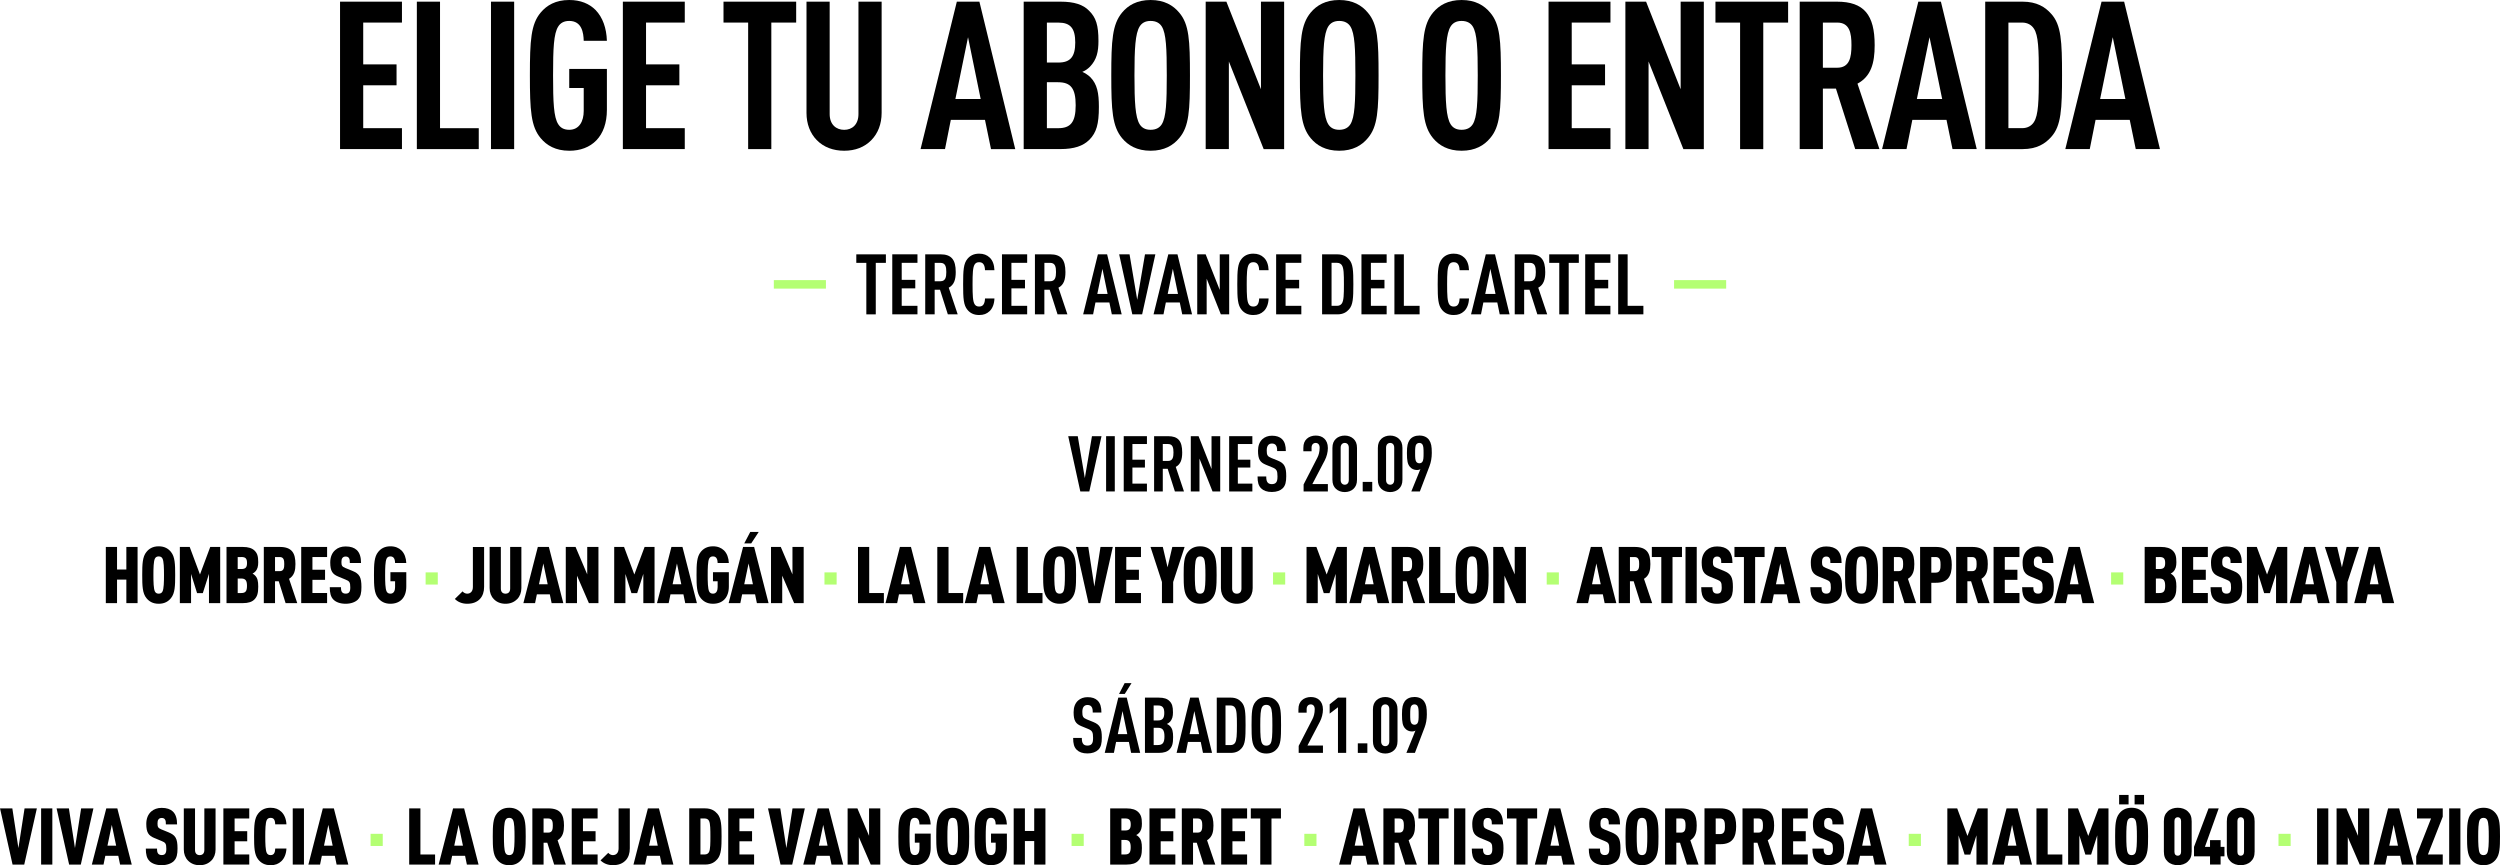 <?xml version="1.0" encoding="UTF-8"?>
<svg id="Capa_2" data-name="Capa 2" xmlns="http://www.w3.org/2000/svg" viewBox="0 0 869.38 300.88">
  <defs>
    <style>
      .cls-1 {
        fill: #000;
      }

      .cls-1, .cls-2 {
        stroke-width: 0px;
      }

      .cls-2 {
        fill: #b4ff73;
      }
    </style>
  </defs>
  <g id="Capa_2-2" data-name="Capa 2">
    <g>
      <g>
        <path class="cls-1" d="M118.25,51.84V.58h21.53v7.27h-13.47v14.54h11.59v7.27h-11.59v14.91h13.47v7.27h-21.53Z"/>
        <path class="cls-1" d="M144.96,51.84V.58h8.06v44h13.47v7.27h-21.53Z"/>
        <path class="cls-1" d="M170.74,51.84V.58h8.06v51.27h-8.06Z"/>
        <path class="cls-1" d="M197.95,52.42c-4.75,0-7.85-1.87-9.94-4.39-3.38-4.03-3.74-9.65-3.74-21.82s.36-17.79,3.74-21.82c2.09-2.52,5.18-4.39,9.94-4.39,3.96,0,6.98,1.3,9.14,3.46,2.52,2.59,3.82,6.34,3.96,10.73h-8.06c-.07-2.81-.65-6.91-5.04-6.91-1.94,0-3.1.79-3.82,1.94-1.58,2.45-1.8,7.63-1.8,16.99s.22,14.55,1.8,16.99c.72,1.15,1.87,1.94,3.82,1.94,3.53,0,5.04-3.02,5.04-6.55v-7.99h-5.04v-6.62h13.1v14.19c0,9.36-5.4,14.26-13.1,14.26h0Z"/>
        <path class="cls-1" d="M216.6,51.84V.58h21.53v7.27h-13.47v14.54h11.59v7.27h-11.59v14.91h13.47v7.27h-21.53Z"/>
        <path class="cls-1" d="M268.23,7.85v44h-8.06V7.85h-8.57V.58h25.27v7.27h-8.64,0Z"/>
        <path class="cls-1" d="M303.07,48.68c-2.45,2.52-5.69,3.74-9.5,3.74s-7.13-1.22-9.58-3.74c-2.23-2.3-3.53-5.54-3.53-9.43V.58h8.06v39.1c0,3.67,2.3,5.47,5.04,5.47s4.97-1.8,4.97-5.47V.58h8.06v38.67c0,3.89-1.3,7.13-3.53,9.43h0Z"/>
        <path class="cls-1" d="M344.62,51.84l-2.09-10.15h-11.88l-2.02,10.15h-8.5L332.74.58h7.85l12.46,51.27h-8.43ZM336.63,12.96l-4.39,21.46h8.79l-4.39-21.46h0Z"/>
        <path class="cls-1" d="M378.82,48.6c-2.16,2.16-5.26,3.24-10.08,3.24h-12.75V.58h12.82c4.75,0,7.85,1.01,9.94,3.17,2.38,2.38,3.24,4.97,3.24,10.51,0,3.67-.58,6.48-2.95,8.93-.72.72-1.58,1.37-2.66,1.8,1.08.5,2.09,1.15,2.81,1.87,2.38,2.45,2.95,5.54,2.95,10.3,0,6.05-.86,8.93-3.31,11.45h-.01ZM368.09,7.85h-4.03v13.9h4.03c4.18,0,5.83-2.09,5.83-6.98s-1.66-6.91-5.83-6.91h0ZM367.95,28.59h-3.89v15.99h3.89c4.32,0,6.12-2.02,6.12-7.99s-1.8-7.99-6.12-7.99h0Z"/>
        <path class="cls-1" d="M410.07,48.03c-2.09,2.52-5.18,4.39-9.94,4.39s-7.85-1.87-9.94-4.39c-3.38-4.1-3.74-9.65-3.74-21.82s.36-17.71,3.74-21.82c2.09-2.52,5.18-4.39,9.94-4.39s7.85,1.87,9.94,4.39c3.46,4.03,3.74,9.65,3.74,21.82s-.29,17.79-3.74,21.82ZM404.02,9.22c-.72-1.15-1.94-1.94-3.89-1.94s-3.1.79-3.82,1.94c-1.51,2.45-1.8,7.63-1.8,16.99s.29,14.55,1.8,16.99c.72,1.15,1.87,1.94,3.82,1.94s3.17-.79,3.89-1.94c1.51-2.45,1.73-7.63,1.73-16.99s-.22-14.55-1.73-16.99Z"/>
        <path class="cls-1" d="M439.44,51.84l-12.1-30.46v30.46h-8.06V.58h7.2l12.02,30.46V.58h8.06v51.27h-7.13.01Z"/>
        <path class="cls-1" d="M475.66,48.03c-2.09,2.52-5.18,4.39-9.94,4.39s-7.85-1.87-9.94-4.39c-3.38-4.1-3.74-9.65-3.74-21.82s.36-17.71,3.74-21.82c2.09-2.52,5.18-4.39,9.94-4.39s7.85,1.87,9.94,4.39c3.46,4.03,3.74,9.65,3.74,21.82s-.29,17.79-3.74,21.82ZM469.61,9.22c-.72-1.15-1.94-1.94-3.89-1.94s-3.1.79-3.82,1.94c-1.51,2.45-1.8,7.63-1.8,16.99s.29,14.55,1.8,16.99c.72,1.15,1.87,1.94,3.82,1.94s3.17-.79,3.89-1.94c1.51-2.45,1.73-7.63,1.73-16.99s-.22-14.55-1.73-16.99Z"/>
        <path class="cls-1" d="M518.21,48.03c-2.09,2.52-5.18,4.39-9.94,4.39s-7.85-1.87-9.94-4.39c-3.38-4.1-3.74-9.65-3.74-21.82s.36-17.71,3.74-21.82c2.09-2.52,5.18-4.39,9.94-4.39s7.85,1.87,9.94,4.39c3.46,4.03,3.74,9.65,3.74,21.82s-.29,17.79-3.74,21.82ZM512.16,9.22c-.72-1.15-1.94-1.94-3.89-1.94s-3.1.79-3.82,1.94c-1.51,2.45-1.8,7.63-1.8,16.99s.29,14.55,1.8,16.99c.72,1.15,1.87,1.94,3.82,1.94s3.17-.79,3.89-1.94c1.51-2.45,1.73-7.63,1.73-16.99s-.22-14.55-1.73-16.99Z"/>
        <path class="cls-1" d="M538.51,51.84V.58h21.53v7.27h-13.47v14.54h11.59v7.27h-11.59v14.91h13.47v7.27h-21.53Z"/>
        <path class="cls-1" d="M585.39,51.84l-12.1-30.46v30.46h-8.06V.58h7.2l12.02,30.46V.58h8.06v51.27h-7.13,0Z"/>
        <path class="cls-1" d="M613.18,7.85v44h-8.06V7.85h-8.57V.58h25.27v7.27h-8.64Z"/>
        <path class="cls-1" d="M645.15,51.84l-6.7-21.03h-4.54v21.03h-8.06V.58h12.96c9.36,0,13.11,4.54,13.11,15.12,0,6.34-1.3,10.87-5.98,13.39l7.63,22.75h-8.42ZM638.88,7.85h-4.97v15.7h4.97c4.32,0,4.97-3.6,4.97-7.85s-.65-7.85-4.97-7.85Z"/>
        <path class="cls-1" d="M678.99,51.84l-2.09-10.15h-11.88l-2.02,10.15h-8.5l12.6-51.27h7.85l12.46,51.27h-8.42,0ZM670.99,12.96l-4.39,21.46h8.79l-4.39-21.46h0Z"/>
        <path class="cls-1" d="M713.33,47.6c-2.09,2.38-5.04,4.25-9.94,4.25h-13.03V.58h13.03c4.9,0,7.85,1.87,9.94,4.25,3.46,3.82,3.75,9.5,3.75,21.31s-.29,17.64-3.75,21.46ZM707.28,9.94c-.79-1.22-2.16-2.09-4.1-2.09h-4.75v36.72h4.75c1.94,0,3.31-.86,4.1-2.09,1.58-2.38,1.73-7.42,1.73-16.35s-.14-13.83-1.73-16.2h0Z"/>
        <path class="cls-1" d="M742.71,51.84l-2.09-10.15h-11.88l-2.02,10.15h-8.5l12.6-51.27h7.85l12.46,51.27h-8.42,0ZM734.71,12.96l-4.39,21.46h8.79l-4.39-21.46h0Z"/>
      </g>
      <g>
        <path class="cls-1" d="M378.81,170.9h-3.13l-4.21-19.22h3.32l2.46,14.58,2.48-14.58h3.32l-4.24,19.22h0Z"/>
        <path class="cls-1" d="M384.65,170.9v-19.22h3.02v19.22h-3.02Z"/>
        <path class="cls-1" d="M390.78,170.9v-19.22h8.07v2.73h-5.05v5.45h4.35v2.73h-4.35v5.59h5.05v2.73h-8.07Z"/>
        <path class="cls-1" d="M408.57,170.9l-2.51-7.88h-1.7v7.88h-3.02v-19.22h4.86c3.51,0,4.91,1.7,4.91,5.67,0,2.38-.49,4.08-2.24,5.02l2.86,8.53h-3.16,0ZM406.22,154.41h-1.86v5.88h1.86c1.62,0,1.86-1.35,1.86-2.94s-.24-2.94-1.86-2.94Z"/>
        <path class="cls-1" d="M421.66,170.9l-4.54-11.42v11.42h-3.02v-19.22h2.7l4.51,11.42v-11.42h3.02v19.22h-2.67Z"/>
        <path class="cls-1" d="M427.44,170.9v-19.22h8.07v2.73h-5.05v5.45h4.35v2.73h-4.35v5.59h5.05v2.73h-8.07Z"/>
        <path class="cls-1" d="M446.04,169.82c-.78.76-2.05,1.27-3.75,1.27s-2.92-.46-3.73-1.27c-.92-.92-1.24-2.11-1.24-4.13h3.02c0,1.03.11,1.67.54,2.16.27.3.73.51,1.4.51s1.16-.19,1.46-.54c.4-.46.51-1.11.51-2.13,0-2.05-.32-2.56-1.81-3.16l-2.29-.94c-1.94-.81-2.67-1.86-2.67-4.83,0-1.73.51-3.13,1.57-4.08.84-.73,1.92-1.16,3.29-1.16,1.54,0,2.67.4,3.46,1.16,1,.97,1.35,2.35,1.35,4.18h-3.02c0-.86-.05-1.54-.46-2.05-.27-.35-.7-.57-1.35-.57s-1,.22-1.3.54c-.35.4-.51,1.05-.51,1.89,0,1.57.24,2.05,1.59,2.59l2.27.92c2.29.94,2.92,2.16,2.92,5.4,0,1.97-.27,3.29-1.24,4.24h-.01Z"/>
        <path class="cls-1" d="M453.33,170.9v-2.43l4.8-9.34c.43-.81.78-2.02.78-3.43,0-1.11-.59-1.67-1.38-1.67s-1.43.54-1.43,1.65v1.24h-2.86v-1.13c0-1.54.43-2.46,1.19-3.19s1.94-1.13,3.1-1.13,2.19.3,2.97,1.03c.76.7,1.27,1.78,1.27,3.32,0,1.4-.43,3.02-1.05,4.21l-4.35,8.31h5.4v2.56h-8.45.01Z"/>
        <path class="cls-1" d="M470.69,169.99c-.76.73-1.86,1.13-3.05,1.13s-2.32-.4-3.08-1.13c-.76-.73-1.21-1.65-1.21-3.19v-11.01c0-1.54.46-2.46,1.21-3.19.76-.73,1.89-1.13,3.08-1.13s2.29.41,3.05,1.13c.76.73,1.21,1.65,1.21,3.19v11.01c0,1.54-.46,2.46-1.21,3.19ZM469.05,155.68c0-1.11-.62-1.65-1.4-1.65s-1.43.54-1.43,1.65v11.23c0,1.11.65,1.65,1.43,1.65s1.4-.54,1.4-1.65v-11.23Z"/>
        <path class="cls-1" d="M473.88,170.9v-3.32h3.32v3.32h-3.32Z"/>
        <path class="cls-1" d="M486.49,169.99c-.76.73-1.86,1.13-3.05,1.13s-2.32-.4-3.08-1.13c-.76-.73-1.21-1.65-1.21-3.19v-11.01c0-1.54.46-2.46,1.21-3.19.76-.73,1.89-1.13,3.08-1.13s2.29.41,3.05,1.13c.76.73,1.21,1.65,1.21,3.19v11.01c0,1.54-.46,2.46-1.21,3.19ZM484.84,155.68c0-1.11-.62-1.65-1.4-1.65s-1.43.54-1.43,1.65v11.23c0,1.11.65,1.65,1.43,1.65s1.4-.54,1.4-1.65v-11.23Z"/>
        <path class="cls-1" d="M497.13,162.05l-3.37,8.85h-2.97l3.16-7.77c-.32.24-.78.32-1.16.32-1.03,0-1.92-.38-2.56-1.19-.7-.89-.97-1.92-.97-4.75,0-2.56.3-3.56.94-4.51.76-1.08,2.02-1.54,3.4-1.54,1.54,0,2.7.57,3.37,1.54.73,1.08.94,2.19.94,4.51,0,1.73-.3,3.29-.78,4.53h0ZM494.62,154.52c-.24-.32-.62-.49-1.03-.49s-.81.16-1.05.49c-.41.51-.43,1.54-.43,3.05s.03,2.54.43,3.05c.24.32.65.49,1.05.49s.78-.16,1.03-.49c.4-.51.43-1.54.43-3.05s-.03-2.54-.43-3.05Z"/>
      </g>
      <g>
        <path class="cls-1" d="M381.91,260.74c-.78.76-2.05,1.27-3.75,1.27s-2.92-.46-3.73-1.27c-.92-.92-1.24-2.11-1.24-4.13h3.02c0,1.03.11,1.67.54,2.16.27.3.73.51,1.4.51s1.16-.19,1.46-.54c.4-.46.51-1.11.51-2.13,0-2.05-.32-2.56-1.81-3.16l-2.29-.94c-1.94-.81-2.67-1.86-2.67-4.83,0-1.73.51-3.13,1.57-4.08.84-.73,1.92-1.16,3.29-1.16,1.54,0,2.67.4,3.46,1.16,1,.97,1.35,2.35,1.35,4.18h-3.02c0-.86-.05-1.54-.46-2.05-.27-.35-.7-.57-1.35-.57s-1,.22-1.3.54c-.35.4-.51,1.05-.51,1.89,0,1.57.24,2.05,1.59,2.59l2.27.92c2.29.94,2.92,2.16,2.92,5.4,0,1.97-.27,3.29-1.24,4.24h-.01Z"/>
        <path class="cls-1" d="M393.35,261.82l-.78-3.81h-4.45l-.76,3.81h-3.19l4.72-19.22h2.94l4.67,19.22h-3.16.01ZM390.37,247.25l-1.65,8.04h3.29l-1.65-8.04h0ZM391.15,241.31h-2l1.94-3.75h2.4l-2.35,3.75h.01Z"/>
        <path class="cls-1" d="M406.72,260.61c-.81.81-1.97,1.21-3.78,1.21h-4.78v-19.22h4.8c1.78,0,2.94.38,3.73,1.19.89.89,1.21,1.86,1.21,3.94,0,1.38-.22,2.43-1.11,3.35-.27.27-.59.51-1,.67.41.19.78.43,1.05.7.89.92,1.11,2.08,1.11,3.86,0,2.27-.32,3.35-1.24,4.29h.01ZM402.69,245.33h-1.51v5.21h1.51c1.57,0,2.19-.78,2.19-2.62s-.62-2.59-2.19-2.59h0ZM402.65,253.1h-1.46v5.99h1.46c1.62,0,2.29-.76,2.29-3s-.67-3-2.29-3h0Z"/>
        <path class="cls-1" d="M418.34,261.82l-.78-3.81h-4.45l-.76,3.81h-3.19l4.72-19.22h2.94l4.67,19.22h-3.16.01ZM415.34,247.25l-1.65,8.04h3.29l-1.65-8.04h0Z"/>
        <path class="cls-1" d="M431.75,260.23c-.78.89-1.89,1.59-3.73,1.59h-4.89v-19.22h4.89c1.84,0,2.94.7,3.73,1.59,1.3,1.43,1.4,3.56,1.4,7.99s-.11,6.61-1.4,8.04h0ZM429.49,246.11c-.3-.46-.81-.78-1.54-.78h-1.78v13.77h1.78c.73,0,1.24-.32,1.54-.78.59-.89.65-2.78.65-6.13s-.05-5.18-.65-6.07h0Z"/>
        <path class="cls-1" d="M444.09,260.39c-.78.94-1.94,1.65-3.73,1.65s-2.94-.7-3.73-1.65c-1.27-1.54-1.4-3.62-1.4-8.18s.13-6.64,1.4-8.18c.78-.94,1.94-1.65,3.73-1.65s2.94.7,3.73,1.65c1.3,1.51,1.4,3.62,1.4,8.18s-.11,6.67-1.4,8.18ZM441.82,245.84c-.27-.43-.73-.73-1.46-.73s-1.16.3-1.43.73c-.57.92-.67,2.86-.67,6.37s.11,5.45.67,6.37c.27.43.7.73,1.43.73s1.19-.3,1.46-.73c.57-.92.65-2.86.65-6.37s-.08-5.45-.65-6.37Z"/>
        <path class="cls-1" d="M451.62,261.82v-2.43l4.8-9.34c.43-.81.78-2.02.78-3.43,0-1.11-.59-1.67-1.38-1.67s-1.43.54-1.43,1.65v1.24h-2.86v-1.13c0-1.54.43-2.46,1.19-3.19s1.94-1.13,3.1-1.13,2.19.3,2.97,1.03c.76.7,1.27,1.78,1.27,3.32,0,1.4-.43,3.02-1.05,4.21l-4.35,8.31h5.4v2.56h-8.45.01Z"/>
        <path class="cls-1" d="M465.28,261.82v-15.87l-2.89,2.21v-3.24l2.89-2.32h2.86v19.22h-2.86Z"/>
        <path class="cls-1" d="M472.18,261.82v-3.32h3.32v3.32h-3.32Z"/>
        <path class="cls-1" d="M484.78,260.91c-.76.73-1.86,1.13-3.05,1.13s-2.32-.4-3.08-1.13c-.76-.73-1.21-1.65-1.21-3.19v-11.01c0-1.54.46-2.46,1.21-3.19.76-.73,1.89-1.13,3.08-1.13s2.29.41,3.05,1.13c.76.73,1.21,1.65,1.21,3.19v11.01c0,1.54-.46,2.46-1.21,3.19ZM483.13,246.6c0-1.11-.62-1.65-1.4-1.65s-1.43.54-1.43,1.65v11.23c0,1.11.65,1.65,1.43,1.65s1.4-.54,1.4-1.65v-11.23h0Z"/>
        <path class="cls-1" d="M495.41,252.97l-3.37,8.85h-2.97l3.16-7.77c-.32.24-.78.32-1.16.32-1.03,0-1.92-.38-2.56-1.19-.7-.89-.97-1.92-.97-4.75,0-2.56.3-3.56.94-4.51.76-1.08,2.02-1.54,3.4-1.54,1.54,0,2.7.57,3.37,1.54.73,1.08.94,2.19.94,4.51,0,1.73-.3,3.29-.78,4.53h0ZM492.91,245.44c-.24-.32-.62-.49-1.03-.49s-.81.16-1.05.49c-.41.51-.43,1.54-.43,3.05s.03,2.54.43,3.05c.24.32.65.49,1.05.49s.78-.16,1.03-.49c.4-.51.43-1.54.43-3.05s-.03-2.54-.43-3.05Z"/>
      </g>
      <g>
        <path class="cls-2" d="M269.1,100.37v-2.96h18.12v2.96h-18.12Z"/>
        <path class="cls-1" d="M304.55,91.41v17.91h-3.28v-17.91h-3.49v-2.96h10.29v2.96h-3.52Z"/>
        <path class="cls-1" d="M310.29,109.31v-20.87h8.76v2.96h-5.48v5.92h4.72v2.96h-4.72v6.07h5.48v2.96h-8.76Z"/>
        <path class="cls-1" d="M329.61,109.31l-2.73-8.56h-1.85v8.56h-3.28v-20.87h5.28c3.81,0,5.33,1.85,5.33,6.16,0,2.58-.53,4.43-2.43,5.45l3.11,9.26h-3.43ZM327.06,91.41h-2.02v6.39h2.02c1.76,0,2.02-1.47,2.02-3.2s-.26-3.19-2.02-3.19Z"/>
        <path class="cls-1" d="M344.1,108.23c-.94.88-2.02,1.32-3.61,1.32-1.93,0-3.19-.76-4.04-1.79-1.38-1.64-1.52-3.93-1.52-8.88s.15-7.24,1.52-8.88c.85-1.03,2.11-1.79,4.04-1.79,1.58,0,2.73.47,3.66,1.35,1.06.97,1.61,2.55,1.67,4.4h-3.28c-.03-.76-.15-1.52-.5-2.02-.29-.47-.76-.76-1.55-.76s-1.26.32-1.55.79c-.64,1-.73,3.11-.73,6.92s.09,5.92.73,6.92c.29.47.76.79,1.55.79s1.26-.29,1.55-.76c.35-.53.47-1.29.5-2.05h3.28c-.06,1.88-.67,3.49-1.73,4.46Z"/>
        <path class="cls-1" d="M348.44,109.31v-20.87h8.76v2.96h-5.48v5.92h4.72v2.96h-4.72v6.07h5.48v2.96h-8.76Z"/>
        <path class="cls-1" d="M367.76,109.31l-2.73-8.56h-1.85v8.56h-3.28v-20.87h5.28c3.81,0,5.33,1.85,5.33,6.16,0,2.58-.53,4.43-2.43,5.45l3.11,9.26h-3.43ZM365.21,91.41h-2.02v6.39h2.02c1.76,0,2.02-1.47,2.02-3.2s-.26-3.19-2.02-3.19Z"/>
        <path class="cls-1" d="M386.64,109.31l-.85-4.13h-4.84l-.82,4.13h-3.46l5.13-20.87h3.2l5.07,20.87h-3.43ZM383.38,93.49l-1.79,8.73h3.58l-1.79-8.73Z"/>
        <path class="cls-1" d="M397.16,109.31h-3.4l-4.57-20.87h3.61l2.67,15.83,2.7-15.83h3.61l-4.6,20.87Z"/>
        <path class="cls-1" d="M411.12,109.31l-.85-4.13h-4.84l-.82,4.13h-3.46l5.13-20.87h3.19l5.07,20.87h-3.43ZM407.86,93.49l-1.79,8.73h3.58l-1.79-8.73Z"/>
        <path class="cls-1" d="M424.55,109.31l-4.93-12.4v12.4h-3.28v-20.87h2.93l4.9,12.4v-12.4h3.28v20.87h-2.9Z"/>
        <path class="cls-1" d="M439.44,108.23c-.94.88-2.02,1.32-3.61,1.32-1.93,0-3.19-.76-4.04-1.79-1.38-1.64-1.52-3.93-1.52-8.88s.15-7.24,1.52-8.88c.85-1.03,2.11-1.79,4.04-1.79,1.58,0,2.73.47,3.66,1.35,1.06.97,1.61,2.55,1.67,4.4h-3.28c-.03-.76-.15-1.52-.5-2.02-.29-.47-.76-.76-1.55-.76s-1.26.32-1.55.79c-.64,1-.73,3.11-.73,6.92s.09,5.92.73,6.92c.29.47.76.79,1.55.79s1.26-.29,1.55-.76c.35-.53.47-1.29.5-2.05h3.28c-.06,1.88-.67,3.49-1.73,4.46Z"/>
        <path class="cls-1" d="M443.78,109.31v-20.87h8.76v2.96h-5.48v5.92h4.72v2.96h-4.72v6.07h5.48v2.96h-8.76Z"/>
        <path class="cls-1" d="M469.11,107.59c-.85.97-2.05,1.73-4.04,1.73h-5.31v-20.87h5.31c1.99,0,3.19.76,4.04,1.73,1.41,1.55,1.52,3.87,1.52,8.68s-.12,7.18-1.52,8.73ZM466.65,92.25c-.32-.5-.88-.85-1.67-.85h-1.93v14.95h1.93c.79,0,1.35-.35,1.67-.85.64-.97.7-3.02.7-6.65s-.06-5.63-.7-6.6Z"/>
        <path class="cls-1" d="M473.45,109.31v-20.87h8.76v2.96h-5.48v5.92h4.72v2.96h-4.72v6.07h5.48v2.96h-8.76Z"/>
        <path class="cls-1" d="M484.91,109.31v-20.87h3.28v17.91h5.48v2.96h-8.76Z"/>
        <path class="cls-1" d="M509.13,108.23c-.94.88-2.02,1.32-3.61,1.32-1.93,0-3.19-.76-4.04-1.79-1.38-1.64-1.52-3.93-1.52-8.88s.15-7.24,1.52-8.88c.85-1.03,2.11-1.79,4.04-1.79,1.58,0,2.73.47,3.66,1.35,1.06.97,1.61,2.55,1.67,4.4h-3.28c-.03-.76-.15-1.52-.5-2.02-.29-.47-.76-.76-1.55-.76s-1.26.32-1.55.79c-.64,1-.73,3.11-.73,6.92s.09,5.92.73,6.92c.29.47.76.79,1.55.79s1.26-.29,1.55-.76c.35-.53.47-1.29.5-2.05h3.28c-.06,1.88-.67,3.49-1.73,4.46Z"/>
        <path class="cls-1" d="M521.53,109.31l-.85-4.13h-4.84l-.82,4.13h-3.46l5.13-20.87h3.2l5.07,20.87h-3.43ZM518.28,93.49l-1.79,8.73h3.58l-1.79-8.73Z"/>
        <path class="cls-1" d="M534.61,109.31l-2.73-8.56h-1.85v8.56h-3.28v-20.87h5.28c3.81,0,5.33,1.85,5.33,6.16,0,2.58-.53,4.43-2.43,5.45l3.11,9.26h-3.43ZM532.06,91.41h-2.02v6.39h2.02c1.76,0,2.02-1.47,2.02-3.2s-.26-3.19-2.02-3.19Z"/>
        <path class="cls-1" d="M545.52,91.41v17.91h-3.28v-17.91h-3.49v-2.96h10.29v2.96h-3.52Z"/>
        <path class="cls-1" d="M551.26,109.31v-20.87h8.76v2.96h-5.48v5.92h4.72v2.96h-4.72v6.07h5.48v2.96h-8.76Z"/>
        <path class="cls-1" d="M562.73,109.31v-20.87h3.28v17.91h5.48v2.96h-8.76Z"/>
        <path class="cls-2" d="M582.16,100.37v-2.96h18.12v2.96h-18.12Z"/>
      </g>
      <g>
        <path class="cls-1" d="M8.43,300.66h-4.06l-4.36-19.54h4.28l2.11,13.8,2.14-13.8h4.28l-4.39,19.54Z"/>
        <path class="cls-1" d="M14.3,300.66v-19.54h3.9v19.54h-3.9Z"/>
        <path class="cls-1" d="M28.1,300.66h-4.06l-4.36-19.54h4.28l2.11,13.8,2.14-13.8h4.28l-4.39,19.54Z"/>
        <path class="cls-1" d="M41.76,300.66l-.63-3.05h-4.5l-.63,3.05h-4.06l5.02-19.54h3.84l5.02,19.54h-4.06ZM38.88,286.85l-1.51,7.24h3.02l-1.51-7.24Z"/>
        <path class="cls-1" d="M60.48,299.42c-.88.85-2.36,1.45-4.25,1.45s-3.35-.55-4.23-1.43c-.96-.96-1.29-2.33-1.29-4.34h3.9c0,.8.06,1.37.41,1.78.22.25.6.47,1.21.47s.99-.16,1.23-.49c.27-.33.38-.85.38-1.65,0-1.87-.3-2.2-1.7-2.77l-2.47-1.02c-1.98-.82-2.8-1.87-2.8-4.91,0-1.81.58-3.32,1.76-4.34.93-.8,2.11-1.23,3.6-1.23,1.73,0,2.99.44,3.84,1.23,1.07.99,1.51,2.55,1.51,4.53h-3.9c0-.69,0-1.32-.33-1.76-.22-.3-.55-.49-1.12-.49s-.91.22-1.13.52c-.25.33-.33.74-.33,1.4,0,1.23.22,1.59,1.34,2.06l2.44.99c2.47,1.02,3.18,2.11,3.18,5.65,0,1.98-.25,3.35-1.26,4.34Z"/>
        <path class="cls-1" d="M73.49,299.26c-1.04,1.07-2.41,1.62-4.06,1.62s-3.02-.55-4.06-1.62c-.93-.96-1.45-2.28-1.45-3.84v-14.3h3.9v14.49c0,1.26.74,1.76,1.62,1.76s1.62-.49,1.62-1.76v-14.49h3.9v14.3c0,1.56-.52,2.88-1.45,3.84Z"/>
        <path class="cls-1" d="M77.68,300.66v-19.54h9v3.51h-5.1v4.42h4.39v3.51h-4.39v4.58h5.1v3.51h-9Z"/>
        <path class="cls-1" d="M97.85,299.48c-.99.93-2.14,1.4-3.76,1.4-2.11,0-3.4-.88-4.28-1.98-1.37-1.67-1.45-4.25-1.45-8.01s.08-6.34,1.45-8.01c.88-1.1,2.17-1.98,4.28-1.98,1.62,0,2.77.47,3.76,1.4,1.02.96,1.67,2.5,1.76,4.36h-3.9c-.03-.55-.08-1.1-.3-1.51-.22-.47-.6-.74-1.32-.74s-1.1.33-1.32.77c-.47.91-.52,3.35-.52,5.71s.06,4.8.52,5.71c.22.44.6.77,1.32.77s1.1-.3,1.32-.77c.22-.41.27-.96.3-1.51h3.9c-.08,1.87-.74,3.43-1.76,4.39Z"/>
        <path class="cls-1" d="M101.8,300.66v-19.54h3.9v19.54h-3.9Z"/>
        <path class="cls-1" d="M117.06,300.66l-.63-3.05h-4.5l-.63,3.05h-4.06l5.02-19.54h3.84l5.02,19.54h-4.06ZM114.18,286.85l-1.51,7.24h3.02l-1.51-7.24Z"/>
        <path class="cls-2" d="M128.87,294.19v-4.23h4.23v4.23h-4.23Z"/>
        <path class="cls-1" d="M142.3,300.66v-19.54h3.9v16.03h5.1v3.51h-9Z"/>
        <path class="cls-1" d="M162.36,300.66l-.63-3.05h-4.5l-.63,3.05h-4.06l5.02-19.54h3.84l5.02,19.54h-4.06ZM159.48,286.85l-1.51,7.24h3.02l-1.51-7.24Z"/>
        <path class="cls-1" d="M181.37,298.9c-.88,1.1-2.17,1.98-4.28,1.98s-3.4-.88-4.28-1.98c-1.37-1.67-1.45-4.25-1.45-8.01s.08-6.34,1.45-8.01c.88-1.1,2.17-1.98,4.28-1.98s3.4.88,4.28,1.98c1.37,1.67,1.45,4.25,1.45,8.01s-.08,6.34-1.45,8.01ZM178.41,285.18c-.22-.44-.6-.77-1.32-.77s-1.1.33-1.32.77c-.47.91-.52,3.35-.52,5.71s.06,4.8.52,5.71c.22.44.6.77,1.32.77s1.1-.33,1.32-.77c.47-.91.52-3.35.52-5.71s-.05-4.8-.52-5.71Z"/>
        <path class="cls-1" d="M192.71,300.66l-2.39-7.6h-1.29v7.6h-3.9v-19.54h5.57c4.25,0,5.43,2.22,5.43,5.96,0,2.09-.33,3.95-2.22,5.13l2.85,8.45h-4.06ZM190.68,284.63h-1.65v4.91h1.65c1.48,0,1.56-1.34,1.56-2.47s-.08-2.44-1.56-2.44Z"/>
        <path class="cls-1" d="M198.82,300.66v-19.54h9v3.51h-5.1v4.42h4.39v3.51h-4.39v4.58h5.1v3.51h-9Z"/>
        <path class="cls-1" d="M217.59,299.17c-1.04,1.1-2.44,1.7-4.47,1.7-1.76,0-3.24-.63-4.28-1.67l2.69-2.63c.27.38.93.8,1.59.8,1.18,0,2-.82,2-2.33v-13.91h3.9v13.91c0,1.65-.47,3.13-1.43,4.14Z"/>
        <path class="cls-1" d="M230.11,300.66l-.63-3.05h-4.5l-.63,3.05h-4.06l5.02-19.54h3.84l5.02,19.54h-4.06ZM227.23,286.85l-1.51,7.24h3.02l-1.51-7.24Z"/>
        <path class="cls-1" d="M249.48,298.76c-.88,1.02-2.09,1.89-4.28,1.89h-5.52v-19.54h5.52c2.2,0,3.4.88,4.28,1.89,1.37,1.56,1.45,4.25,1.45,7.85s-.08,6.34-1.45,7.9ZM246.57,285.48c-.25-.49-.74-.85-1.45-.85h-1.54v12.51h1.54c.71,0,1.21-.36,1.45-.85.47-.91.47-3.27.47-5.43s0-4.47-.47-5.38Z"/>
        <path class="cls-1" d="M253.24,300.66v-19.54h9v3.51h-5.1v4.42h4.39v3.51h-4.39v4.58h5.1v3.51h-9Z"/>
        <path class="cls-1" d="M275.49,300.66h-4.06l-4.36-19.54h4.28l2.11,13.8,2.14-13.8h4.28l-4.39,19.54Z"/>
        <path class="cls-1" d="M289.16,300.66l-.63-3.05h-4.5l-.63,3.05h-4.06l5.02-19.54h3.84l5.02,19.54h-4.06ZM286.28,286.85l-1.51,7.24h3.02l-1.51-7.24Z"/>
        <path class="cls-1" d="M302.8,300.66l-4.14-9.55v9.55h-3.9v-19.54h3.4l4.06,9.55v-9.55h3.9v19.54h-3.32Z"/>
        <path class="cls-1" d="M318.14,300.88c-2.11,0-3.4-.88-4.28-1.98-1.37-1.67-1.45-4.25-1.45-8.01s.08-6.34,1.45-8.01c.88-1.1,2.17-1.98,4.28-1.98,1.65,0,2.91.55,3.84,1.45,1.04,1.04,1.59,2.58,1.67,4.36h-3.9c-.03-.82-.14-2.31-1.62-2.31-.71,0-1.1.33-1.32.77-.47.91-.52,3.35-.52,5.71s.05,4.8.52,5.71c.22.44.6.77,1.32.77,1.29,0,1.62-1.21,1.62-2.28v-2.03h-1.62v-3.16h5.52v4.97c0,3.9-2.17,6.01-5.52,6.01Z"/>
        <path class="cls-1" d="M335.59,298.9c-.88,1.1-2.17,1.98-4.28,1.98s-3.4-.88-4.28-1.98c-1.37-1.67-1.45-4.25-1.45-8.01s.08-6.34,1.45-8.01c.88-1.1,2.17-1.98,4.28-1.98s3.4.88,4.28,1.98c1.37,1.67,1.45,4.25,1.45,8.01s-.08,6.34-1.45,8.01ZM332.62,285.18c-.22-.44-.6-.77-1.32-.77s-1.1.33-1.32.77c-.47.91-.52,3.35-.52,5.71s.05,4.8.52,5.71c.22.44.6.77,1.32.77s1.1-.33,1.32-.77c.47-.91.52-3.35.52-5.71s-.06-4.8-.52-5.71Z"/>
        <path class="cls-1" d="M344.64,300.88c-2.11,0-3.4-.88-4.28-1.98-1.37-1.67-1.45-4.25-1.45-8.01s.08-6.34,1.45-8.01c.88-1.1,2.17-1.98,4.28-1.98,1.65,0,2.91.55,3.84,1.45,1.04,1.04,1.59,2.58,1.67,4.36h-3.9c-.03-.82-.14-2.31-1.62-2.31-.71,0-1.1.33-1.32.77-.47.91-.52,3.35-.52,5.71s.06,4.8.52,5.71c.22.44.6.77,1.32.77,1.29,0,1.62-1.21,1.62-2.28v-2.03h-1.62v-3.16h5.52v4.97c0,3.9-2.17,6.01-5.52,6.01Z"/>
        <path class="cls-1" d="M359.65,300.66v-8.18h-3.24v8.18h-3.9v-19.54h3.9v7.85h3.24v-7.85h3.9v19.54h-3.9Z"/>
        <path class="cls-2" d="M372.64,294.19v-4.23h4.23v4.23h-4.23Z"/>
        <path class="cls-1" d="M395.78,299.37c-.82.85-2.11,1.29-4.06,1.29h-5.65v-19.54h5.65c1.95,0,3.24.44,4.09,1.26.93.91,1.29,1.92,1.29,4.06,0,1.4-.25,2.47-1.07,3.29-.25.25-.52.47-.9.66.36.19.69.44.9.69.82.85,1.07,1.92,1.07,3.84,0,2.25-.33,3.43-1.32,4.45ZM391.26,284.63h-1.29v4.17h1.29c1.51,0,1.95-.66,1.95-2.09s-.41-2.09-1.95-2.09ZM391.2,292.09h-1.23v5.05h1.23c1.56,0,2-.74,2-2.53s-.49-2.52-2-2.52Z"/>
        <path class="cls-1" d="M399.73,300.66v-19.54h9v3.51h-5.1v4.42h4.39v3.51h-4.39v4.58h5.1v3.51h-9Z"/>
        <path class="cls-1" d="M418.56,300.66l-2.39-7.6h-1.29v7.6h-3.9v-19.54h5.57c4.25,0,5.43,2.22,5.43,5.96,0,2.09-.33,3.95-2.22,5.13l2.85,8.45h-4.06ZM416.53,284.63h-1.65v4.91h1.65c1.48,0,1.56-1.34,1.56-2.47s-.08-2.44-1.56-2.44Z"/>
        <path class="cls-1" d="M424.68,300.66v-19.54h9v3.51h-5.1v4.42h4.39v3.51h-4.39v4.58h5.1v3.51h-9Z"/>
        <path class="cls-1" d="M442.16,284.63v16.03h-3.9v-16.03h-3.29v-3.51h10.48v3.51h-3.29Z"/>
        <path class="cls-2" d="M453.58,294.19v-4.23h4.23v4.23h-4.23Z"/>
        <path class="cls-1" d="M475.49,300.66l-.63-3.05h-4.5l-.63,3.05h-4.06l5.02-19.54h3.84l5.02,19.54h-4.06ZM472.61,286.85l-1.51,7.24h3.02l-1.51-7.24Z"/>
        <path class="cls-1" d="M488.66,300.66l-2.39-7.6h-1.29v7.6h-3.9v-19.54h5.57c4.25,0,5.43,2.22,5.43,5.96,0,2.09-.33,3.95-2.22,5.13l2.85,8.45h-4.06ZM486.63,284.63h-1.65v4.91h1.65c1.48,0,1.56-1.34,1.56-2.47s-.08-2.44-1.56-2.44Z"/>
        <path class="cls-1" d="M500.46,284.63v16.03h-3.9v-16.03h-3.29v-3.51h10.48v3.51h-3.29Z"/>
        <path class="cls-1" d="M505.67,300.66v-19.54h3.9v19.54h-3.9Z"/>
        <path class="cls-1" d="M521.59,299.42c-.88.85-2.36,1.45-4.25,1.45s-3.35-.55-4.23-1.43c-.96-.96-1.29-2.33-1.29-4.34h3.9c0,.8.06,1.37.41,1.78.22.25.6.47,1.21.47s.99-.16,1.23-.49c.27-.33.38-.85.38-1.65,0-1.87-.3-2.2-1.7-2.77l-2.47-1.02c-1.98-.82-2.8-1.87-2.8-4.91,0-1.81.58-3.32,1.76-4.34.93-.8,2.11-1.23,3.6-1.23,1.73,0,2.99.44,3.84,1.23,1.07.99,1.51,2.55,1.51,4.53h-3.9c0-.69,0-1.32-.33-1.76-.22-.3-.55-.49-1.12-.49s-.91.22-1.13.52c-.25.33-.33.74-.33,1.4,0,1.23.22,1.59,1.34,2.06l2.44.99c2.47,1.02,3.18,2.11,3.18,5.65,0,1.98-.25,3.35-1.26,4.34Z"/>
        <path class="cls-1" d="M531.25,284.63v16.03h-3.9v-16.03h-3.29v-3.51h10.48v3.51h-3.29Z"/>
        <path class="cls-1" d="M543.57,300.66l-.63-3.05h-4.5l-.63,3.05h-4.06l5.02-19.54h3.84l5.02,19.54h-4.06ZM540.69,286.85l-1.51,7.24h3.02l-1.51-7.24Z"/>
        <path class="cls-1" d="M562.28,299.42c-.88.85-2.36,1.45-4.25,1.45s-3.35-.55-4.23-1.43c-.96-.96-1.29-2.33-1.29-4.34h3.9c0,.8.05,1.37.41,1.78.22.25.6.47,1.21.47s.99-.16,1.23-.49c.27-.33.38-.85.38-1.65,0-1.87-.3-2.2-1.7-2.77l-2.47-1.02c-1.98-.82-2.8-1.87-2.8-4.91,0-1.81.58-3.32,1.76-4.34.93-.8,2.11-1.23,3.59-1.23,1.73,0,2.99.44,3.84,1.23,1.07.99,1.51,2.55,1.51,4.53h-3.9c0-.69,0-1.32-.33-1.76-.22-.3-.55-.49-1.13-.49s-.91.22-1.12.52c-.25.33-.33.74-.33,1.4,0,1.23.22,1.59,1.34,2.06l2.44.99c2.47,1.02,3.18,2.11,3.18,5.65,0,1.98-.25,3.35-1.26,4.34Z"/>
        <path class="cls-1" d="M575.29,298.9c-.88,1.1-2.17,1.98-4.28,1.98s-3.4-.88-4.28-1.98c-1.37-1.67-1.45-4.25-1.45-8.01s.08-6.34,1.45-8.01c.88-1.1,2.17-1.98,4.28-1.98s3.4.88,4.28,1.98c1.37,1.67,1.45,4.25,1.45,8.01s-.08,6.34-1.45,8.01ZM572.33,285.18c-.22-.44-.6-.77-1.32-.77s-1.1.33-1.32.77c-.47.91-.52,3.35-.52,5.71s.06,4.8.52,5.71c.22.44.6.77,1.32.77s1.1-.33,1.32-.77c.47-.91.52-3.35.52-5.71s-.05-4.8-.52-5.71Z"/>
        <path class="cls-1" d="M586.62,300.66l-2.39-7.6h-1.29v7.6h-3.9v-19.54h5.57c4.25,0,5.43,2.22,5.43,5.96,0,2.09-.33,3.95-2.22,5.13l2.85,8.45h-4.06ZM584.59,284.63h-1.65v4.91h1.65c1.48,0,1.56-1.34,1.56-2.47s-.08-2.44-1.56-2.44Z"/>
        <path class="cls-1" d="M598.26,293.57h-1.62v7.08h-3.9v-19.54h5.52c4.23,0,5.49,2.42,5.49,6.23s-1.26,6.23-5.49,6.23ZM598.15,284.63h-1.51v5.43h1.51c1.65,0,1.7-1.48,1.7-2.72s-.06-2.72-1.7-2.72Z"/>
        <path class="cls-1" d="M613.54,300.66l-2.39-7.6h-1.29v7.6h-3.9v-19.54h5.57c4.25,0,5.43,2.22,5.43,5.96,0,2.09-.33,3.95-2.22,5.13l2.85,8.45h-4.06ZM611.51,284.63h-1.65v4.91h1.65c1.48,0,1.56-1.34,1.56-2.47s-.08-2.44-1.56-2.44Z"/>
        <path class="cls-1" d="M619.66,300.66v-19.54h9v3.51h-5.1v4.42h4.39v3.51h-4.39v4.58h5.1v3.51h-9Z"/>
        <path class="cls-1" d="M640.05,299.42c-.88.85-2.36,1.45-4.25,1.45s-3.35-.55-4.23-1.43c-.96-.96-1.29-2.33-1.29-4.34h3.9c0,.8.06,1.37.41,1.78.22.25.6.47,1.21.47s.99-.16,1.23-.49c.27-.33.38-.85.38-1.65,0-1.87-.3-2.2-1.7-2.77l-2.47-1.02c-1.98-.82-2.8-1.87-2.8-4.91,0-1.81.58-3.32,1.76-4.34.93-.8,2.11-1.23,3.6-1.23,1.73,0,2.99.44,3.84,1.23,1.07.99,1.51,2.55,1.51,4.53h-3.9c0-.69,0-1.32-.33-1.76-.22-.3-.55-.49-1.12-.49s-.91.22-1.13.52c-.25.33-.33.74-.33,1.4,0,1.23.22,1.59,1.34,2.06l2.44.99c2.47,1.02,3.18,2.11,3.18,5.65,0,1.98-.25,3.35-1.26,4.34Z"/>
        <path class="cls-1" d="M651.96,300.66l-.63-3.05h-4.5l-.63,3.05h-4.06l5.02-19.54h3.84l5.02,19.54h-4.06ZM649.08,286.85l-1.51,7.24h3.02l-1.51-7.24Z"/>
        <path class="cls-2" d="M663.77,294.19v-4.23h4.23v4.23h-4.23Z"/>
        <path class="cls-1" d="M687.32,300.66v-10.18l-2.14,6.7h-2l-2.09-6.67v10.15h-3.9v-19.54h3.43l3.57,9.58,3.57-9.58h3.46v19.54h-3.9Z"/>
        <path class="cls-1" d="M702.58,300.66l-.63-3.05h-4.5l-.63,3.05h-4.06l5.02-19.54h3.84l5.02,19.54h-4.06ZM699.7,286.85l-1.51,7.24h3.02l-1.51-7.24Z"/>
        <path class="cls-1" d="M708.18,300.66v-19.54h3.9v16.03h5.1v3.51h-9Z"/>
        <path class="cls-1" d="M729.33,300.66v-10.18l-2.14,6.7h-2l-2.09-6.67v10.15h-3.9v-19.54h3.43l3.57,9.58,3.57-9.58h3.46v19.54h-3.9Z"/>
        <path class="cls-1" d="M745.55,298.9c-.88,1.1-2.17,1.98-4.28,1.98s-3.4-.88-4.28-1.98c-1.37-1.67-1.45-4.25-1.45-8.01s.08-6.34,1.45-8.01c.88-1.1,2.17-1.98,4.28-1.98s3.4.88,4.28,1.98c1.37,1.67,1.45,4.25,1.45,8.01s-.08,6.34-1.45,8.01ZM736.93,279.74v-3.29h3.29v3.29h-3.29ZM742.59,285.18c-.22-.44-.6-.77-1.32-.77s-1.1.33-1.32.77c-.47.91-.52,3.35-.52,5.71s.06,4.8.52,5.71c.22.44.6.77,1.32.77s1.1-.33,1.32-.77c.47-.91.52-3.35.52-5.71s-.05-4.8-.52-5.71ZM742.31,279.74v-3.29h3.29v3.29h-3.29Z"/>
        <path class="cls-1" d="M760.81,299.61c-.88.85-2.17,1.26-3.49,1.26s-2.61-.41-3.49-1.26c-.88-.82-1.34-1.81-1.34-3.51v-10.43c0-1.7.47-2.69,1.34-3.51.88-.85,2.17-1.26,3.49-1.26s2.61.41,3.49,1.26c.88.82,1.35,1.81,1.35,3.51v10.43c0,1.7-.47,2.69-1.35,3.51ZM758.47,285.53c0-.91-.49-1.34-1.15-1.34s-1.15.44-1.15,1.34v10.7c0,.91.49,1.35,1.15,1.35s1.15-.44,1.15-1.35v-10.7Z"/>
        <path class="cls-1" d="M772.22,297.8v2.85h-3.68v-2.85h-5.57v-3.29l5.05-13.39h3.54l-4.8,13.39h1.78v-2.36h3.68v2.36h1.34v3.29h-1.34Z"/>
        <path class="cls-1" d="M782.7,299.61c-.88.85-2.17,1.26-3.49,1.26s-2.61-.41-3.49-1.26c-.88-.82-1.34-1.81-1.34-3.51v-10.43c0-1.7.47-2.69,1.34-3.51.88-.85,2.17-1.26,3.49-1.26s2.61.41,3.49,1.26c.88.82,1.35,1.81,1.35,3.51v10.43c0,1.7-.47,2.69-1.35,3.51ZM780.37,285.53c0-.91-.49-1.34-1.15-1.34s-1.15.44-1.15,1.34v10.7c0,.91.49,1.35,1.15,1.35s1.15-.44,1.15-1.35v-10.7Z"/>
        <path class="cls-2" d="M792.35,294.19v-4.23h4.23v4.23h-4.23Z"/>
        <path class="cls-1" d="M805.77,300.66v-19.54h3.9v19.54h-3.9Z"/>
        <path class="cls-1" d="M820.59,300.66l-4.14-9.55v9.55h-3.9v-19.54h3.4l4.06,9.55v-9.55h3.9v19.54h-3.32Z"/>
        <path class="cls-1" d="M835.27,300.66l-.63-3.05h-4.5l-.63,3.05h-4.06l5.02-19.54h3.84l5.02,19.54h-4.06ZM832.39,286.85l-1.51,7.24h3.02l-1.51-7.24Z"/>
        <path class="cls-1" d="M840.24,300.66v-2.88l5.16-13.15h-4.88v-3.51h8.95v2.88l-5.16,13.15h5.16v3.51h-9.22Z"/>
        <path class="cls-1" d="M851.71,300.66v-19.54h3.9v19.54h-3.9Z"/>
        <path class="cls-1" d="M867.93,298.9c-.88,1.1-2.17,1.98-4.28,1.98s-3.4-.88-4.28-1.98c-1.37-1.67-1.45-4.25-1.45-8.01s.08-6.34,1.45-8.01c.88-1.1,2.17-1.98,4.28-1.98s3.4.88,4.28,1.98c1.37,1.67,1.45,4.25,1.45,8.01s-.08,6.34-1.45,8.01ZM864.96,285.18c-.22-.44-.6-.77-1.32-.77s-1.1.33-1.32.77c-.47.91-.52,3.35-.52,5.71s.06,4.8.52,5.71c.22.44.6.77,1.32.77s1.1-.33,1.32-.77c.47-.91.52-3.35.52-5.71s-.05-4.8-.52-5.71Z"/>
      </g>
      <g>
        <path class="cls-1" d="M43.94,209.74v-8.18h-3.24v8.18h-3.9v-19.54h3.9v7.85h3.24v-7.85h3.9v19.54h-3.9Z"/>
        <path class="cls-1" d="M59.47,207.98c-.88,1.1-2.17,1.98-4.28,1.98s-3.4-.88-4.28-1.98c-1.37-1.67-1.45-4.25-1.45-8.01s.08-6.34,1.45-8.01c.88-1.1,2.17-1.98,4.28-1.98s3.4.88,4.28,1.98c1.37,1.67,1.45,4.25,1.45,8.01s-.08,6.34-1.45,8.01ZM56.51,194.26c-.22-.44-.6-.77-1.32-.77s-1.1.33-1.32.77c-.47.91-.52,3.35-.52,5.71s.05,4.8.52,5.71c.22.44.6.77,1.32.77s1.1-.33,1.32-.77c.47-.9.52-3.35.52-5.71s-.05-4.8-.52-5.71Z"/>
        <path class="cls-1" d="M72.67,209.74v-10.18l-2.14,6.7h-2l-2.09-6.67v10.15h-3.9v-19.54h3.43l3.57,9.58,3.57-9.58h3.46v19.54h-3.9Z"/>
        <path class="cls-1" d="M88.48,208.45c-.82.85-2.11,1.29-4.06,1.29h-5.65v-19.54h5.65c1.95,0,3.24.44,4.09,1.26.93.91,1.29,1.92,1.29,4.06,0,1.4-.25,2.47-1.07,3.29-.25.25-.52.47-.91.66.36.19.69.44.91.69.82.85,1.07,1.92,1.07,3.84,0,2.25-.33,3.43-1.32,4.45ZM83.95,193.71h-1.29v4.17h1.29c1.51,0,1.95-.66,1.95-2.09s-.41-2.09-1.95-2.09ZM83.89,201.18h-1.23v5.05h1.23c1.56,0,2-.74,2-2.52s-.49-2.53-2-2.53Z"/>
        <path class="cls-1" d="M99.32,209.74l-2.39-7.6h-1.29v7.6h-3.9v-19.54h5.57c4.25,0,5.43,2.22,5.43,5.96,0,2.09-.33,3.95-2.22,5.13l2.85,8.45h-4.06ZM97.29,193.71h-1.65v4.91h1.65c1.48,0,1.56-1.34,1.56-2.47s-.08-2.44-1.56-2.44Z"/>
        <path class="cls-1" d="M104.75,209.74v-19.54h9v3.51h-5.1v4.42h4.39v3.51h-4.39v4.58h5.1v3.51h-9Z"/>
        <path class="cls-1" d="M124.45,208.51c-.88.85-2.36,1.45-4.25,1.45s-3.35-.55-4.23-1.43c-.96-.96-1.29-2.33-1.29-4.34h3.9c0,.8.05,1.37.41,1.78.22.25.6.47,1.21.47s.99-.17,1.23-.49c.27-.33.38-.85.38-1.65,0-1.87-.3-2.2-1.7-2.77l-2.47-1.02c-1.98-.82-2.8-1.87-2.8-4.91,0-1.81.58-3.32,1.76-4.34.93-.8,2.11-1.23,3.6-1.23,1.73,0,2.99.44,3.84,1.23,1.07.99,1.51,2.55,1.51,4.53h-3.9c0-.69,0-1.32-.33-1.76-.22-.3-.55-.49-1.13-.49s-.91.22-1.13.52c-.25.33-.33.74-.33,1.4,0,1.23.22,1.59,1.34,2.06l2.44.99c2.47,1.02,3.18,2.11,3.18,5.65,0,1.98-.25,3.35-1.26,4.34Z"/>
        <path class="cls-1" d="M135.78,209.96c-2.11,0-3.4-.88-4.28-1.98-1.37-1.67-1.45-4.25-1.45-8.01s.08-6.34,1.45-8.01c.88-1.1,2.17-1.98,4.28-1.98,1.65,0,2.91.55,3.84,1.45,1.04,1.04,1.59,2.58,1.67,4.36h-3.9c-.03-.82-.14-2.3-1.62-2.3-.71,0-1.1.33-1.32.77-.47.91-.52,3.35-.52,5.71s.05,4.8.52,5.71c.22.44.6.77,1.32.77,1.29,0,1.62-1.21,1.62-2.28v-2.03h-1.62v-3.16h5.52v4.97c0,3.9-2.17,6.01-5.52,6.01Z"/>
        <path class="cls-2" d="M148.01,203.28v-4.23h4.23v4.23h-4.23Z"/>
        <path class="cls-1" d="M166.92,208.26c-1.04,1.1-2.44,1.7-4.47,1.7-1.76,0-3.24-.63-4.28-1.67l2.69-2.64c.27.38.93.8,1.59.8,1.18,0,2-.82,2-2.33v-13.91h3.9v13.91c0,1.65-.47,3.13-1.43,4.14Z"/>
        <path class="cls-1" d="M179.84,208.34c-1.04,1.07-2.41,1.62-4.06,1.62s-3.02-.55-4.06-1.62c-.93-.96-1.45-2.28-1.45-3.84v-14.3h3.9v14.49c0,1.26.74,1.76,1.62,1.76s1.62-.49,1.62-1.76v-14.49h3.9v14.3c0,1.56-.52,2.88-1.45,3.84Z"/>
        <path class="cls-1" d="M191.83,209.74l-.63-3.05h-4.5l-.63,3.05h-4.06l5.02-19.54h3.84l5.02,19.54h-4.06ZM188.95,195.94l-1.51,7.24h3.02l-1.51-7.24Z"/>
        <path class="cls-1" d="M204.79,209.74l-4.14-9.55v9.55h-3.9v-19.54h3.4l4.06,9.55v-9.55h3.9v19.54h-3.32Z"/>
        <path class="cls-1" d="M223.72,209.74v-10.18l-2.14,6.7h-2l-2.09-6.67v10.15h-3.9v-19.54h3.43l3.57,9.58,3.57-9.58h3.46v19.54h-3.9Z"/>
        <path class="cls-1" d="M238.29,209.74l-.63-3.05h-4.5l-.63,3.05h-4.06l5.02-19.54h3.84l5.02,19.54h-4.06ZM235.41,195.94l-1.51,7.24h3.02l-1.51-7.24Z"/>
        <path class="cls-1" d="M247.95,209.96c-2.11,0-3.4-.88-4.28-1.98-1.37-1.67-1.45-4.25-1.45-8.01s.08-6.34,1.45-8.01c.88-1.1,2.17-1.98,4.28-1.98,1.65,0,2.91.55,3.84,1.45,1.04,1.04,1.59,2.58,1.67,4.36h-3.9c-.03-.82-.14-2.3-1.62-2.3-.71,0-1.1.33-1.32.77-.47.91-.52,3.35-.52,5.71s.05,4.8.52,5.71c.22.44.6.77,1.32.77,1.29,0,1.62-1.21,1.62-2.28v-2.03h-1.62v-3.16h5.52v4.97c0,3.9-2.17,6.01-5.52,6.01Z"/>
        <path class="cls-1" d="M263.21,209.74l-.63-3.05h-4.5l-.63,3.05h-4.06l5.02-19.54h3.84l5.02,19.54h-4.06ZM261.23,188.97h-2.42l2.09-3.98h2.94l-2.61,3.98ZM260.32,195.94l-1.51,7.24h3.02l-1.51-7.24Z"/>
        <path class="cls-1" d="M276.16,209.74l-4.14-9.55v9.55h-3.9v-19.54h3.4l4.06,9.55v-9.55h3.9v19.54h-3.32Z"/>
        <path class="cls-2" d="M286.71,203.28v-4.23h4.23v4.23h-4.23Z"/>
        <path class="cls-1" d="M298.37,209.74v-19.54h3.9v16.03h5.1v3.51h-9Z"/>
        <path class="cls-1" d="M317.75,209.74l-.63-3.05h-4.5l-.63,3.05h-4.06l5.02-19.54h3.84l5.02,19.54h-4.06ZM314.86,195.94l-1.51,7.24h3.02l-1.51-7.24Z"/>
        <path class="cls-1" d="M325.95,209.74v-19.54h3.9v16.03h5.1v3.51h-9Z"/>
        <path class="cls-1" d="M345.32,209.74l-.63-3.05h-4.5l-.63,3.05h-4.06l5.02-19.54h3.84l5.02,19.54h-4.06ZM342.44,195.94l-1.51,7.24h3.02l-1.51-7.24Z"/>
        <path class="cls-1" d="M353.53,209.74v-19.54h3.9v16.03h5.1v3.51h-9Z"/>
        <path class="cls-1" d="M372.76,207.98c-.88,1.1-2.17,1.98-4.28,1.98s-3.4-.88-4.28-1.98c-1.37-1.67-1.45-4.25-1.45-8.01s.08-6.34,1.45-8.01c.88-1.1,2.17-1.98,4.28-1.98s3.4.88,4.28,1.98c1.37,1.67,1.45,4.25,1.45,8.01s-.08,6.34-1.45,8.01ZM369.8,194.26c-.22-.44-.6-.77-1.32-.77s-1.1.33-1.32.77c-.47.91-.52,3.35-.52,5.71s.05,4.8.52,5.71c.22.44.6.77,1.32.77s1.1-.33,1.32-.77c.47-.9.52-3.35.52-5.71s-.05-4.8-.52-5.71Z"/>
        <path class="cls-1" d="M382.59,209.74h-4.06l-4.36-19.54h4.28l2.11,13.8,2.14-13.8h4.28l-4.39,19.54Z"/>
        <path class="cls-1" d="M387.77,209.74v-19.54h9v3.51h-5.1v4.42h4.39v3.51h-4.39v4.58h5.1v3.51h-9Z"/>
        <path class="cls-1" d="M407.97,202.39v7.35h-3.9v-7.35l-3.98-12.19h4.28l1.65,7.08,1.65-7.08h4.28l-3.98,12.19Z"/>
        <path class="cls-1" d="M421.63,207.98c-.88,1.1-2.17,1.98-4.28,1.98s-3.4-.88-4.28-1.98c-1.37-1.67-1.45-4.25-1.45-8.01s.08-6.34,1.45-8.01c.88-1.1,2.17-1.98,4.28-1.98s3.4.88,4.28,1.98c1.37,1.67,1.45,4.25,1.45,8.01s-.08,6.34-1.45,8.01ZM418.67,194.26c-.22-.44-.6-.77-1.32-.77s-1.1.33-1.32.77c-.47.91-.52,3.35-.52,5.71s.05,4.8.52,5.71c.22.44.6.77,1.32.77s1.1-.33,1.32-.77c.47-.9.52-3.35.52-5.71s-.05-4.8-.52-5.71Z"/>
        <path class="cls-1" d="M434.15,208.34c-1.04,1.07-2.42,1.62-4.06,1.62s-3.02-.55-4.06-1.62c-.93-.96-1.45-2.28-1.45-3.84v-14.3h3.9v14.49c0,1.26.74,1.76,1.62,1.76s1.62-.49,1.62-1.76v-14.49h3.9v14.3c0,1.56-.52,2.88-1.45,3.84Z"/>
        <path class="cls-2" d="M442.7,203.28v-4.23h4.23v4.23h-4.23Z"/>
        <path class="cls-1" d="M464.48,209.74v-10.18l-2.14,6.7h-2l-2.09-6.67v10.15h-3.9v-19.54h3.43l3.57,9.58,3.57-9.58h3.46v19.54h-3.9Z"/>
        <path class="cls-1" d="M479.05,209.74l-.63-3.05h-4.5l-.63,3.05h-4.06l5.02-19.54h3.84l5.02,19.54h-4.06ZM476.17,195.94l-1.51,7.24h3.02l-1.51-7.24Z"/>
        <path class="cls-1" d="M491.54,209.74l-2.39-7.6h-1.29v7.6h-3.9v-19.54h5.57c4.25,0,5.43,2.22,5.43,5.96,0,2.09-.33,3.95-2.22,5.13l2.85,8.45h-4.06ZM489.51,193.71h-1.65v4.91h1.65c1.48,0,1.56-1.34,1.56-2.47s-.08-2.44-1.56-2.44Z"/>
        <path class="cls-1" d="M496.97,209.74v-19.54h3.9v16.03h5.1v3.51h-9Z"/>
        <path class="cls-1" d="M516.21,207.98c-.88,1.1-2.17,1.98-4.28,1.98s-3.4-.88-4.28-1.98c-1.37-1.67-1.45-4.25-1.45-8.01s.08-6.34,1.45-8.01c.88-1.1,2.17-1.98,4.28-1.98s3.4.88,4.28,1.98c1.37,1.67,1.45,4.25,1.45,8.01s-.08,6.34-1.45,8.01ZM513.25,194.26c-.22-.44-.6-.77-1.32-.77s-1.1.33-1.32.77c-.47.91-.52,3.35-.52,5.71s.05,4.8.52,5.71c.22.44.6.77,1.32.77s1.1-.33,1.32-.77c.47-.9.52-3.35.52-5.71s-.06-4.8-.52-5.71Z"/>
        <path class="cls-1" d="M527.32,209.74l-4.14-9.55v9.55h-3.9v-19.54h3.4l4.06,9.55v-9.55h3.9v19.54h-3.32Z"/>
        <path class="cls-2" d="M537.87,203.28v-4.23h4.23v4.23h-4.23Z"/>
        <path class="cls-1" d="M558.02,209.74l-.63-3.05h-4.5l-.63,3.05h-4.06l5.02-19.54h3.84l5.02,19.54h-4.06ZM555.14,195.94l-1.51,7.24h3.02l-1.51-7.24Z"/>
        <path class="cls-1" d="M570.5,209.74l-2.39-7.6h-1.29v7.6h-3.9v-19.54h5.57c4.25,0,5.43,2.22,5.43,5.96,0,2.09-.33,3.95-2.22,5.13l2.85,8.45h-4.06ZM568.47,193.71h-1.65v4.91h1.65c1.48,0,1.56-1.34,1.56-2.47s-.08-2.44-1.56-2.44Z"/>
        <path class="cls-1" d="M581.62,193.71v16.03h-3.9v-16.03h-3.29v-3.51h10.48v3.51h-3.29Z"/>
        <path class="cls-1" d="M586.14,209.74v-19.54h3.9v19.54h-3.9Z"/>
        <path class="cls-1" d="M601.37,208.51c-.88.85-2.36,1.45-4.25,1.45s-3.35-.55-4.23-1.43c-.96-.96-1.29-2.33-1.29-4.34h3.9c0,.8.05,1.37.41,1.78.22.25.6.47,1.21.47s.99-.17,1.23-.49c.27-.33.38-.85.38-1.65,0-1.87-.3-2.2-1.7-2.77l-2.47-1.02c-1.98-.82-2.8-1.87-2.8-4.91,0-1.81.58-3.32,1.76-4.34.93-.8,2.11-1.23,3.6-1.23,1.73,0,2.99.44,3.84,1.23,1.07.99,1.51,2.55,1.51,4.53h-3.9c0-.69,0-1.32-.33-1.76-.22-.3-.55-.49-1.12-.49s-.91.22-1.13.52c-.25.33-.33.74-.33,1.4,0,1.23.22,1.59,1.34,2.06l2.44.99c2.47,1.02,3.18,2.11,3.18,5.65,0,1.98-.25,3.35-1.26,4.34Z"/>
        <path class="cls-1" d="M610.35,193.71v16.03h-3.9v-16.03h-3.29v-3.51h10.48v3.51h-3.29Z"/>
        <path class="cls-1" d="M621.98,209.74l-.63-3.05h-4.5l-.63,3.05h-4.06l5.02-19.54h3.84l5.02,19.54h-4.06ZM619.1,195.94l-1.51,7.24h3.02l-1.51-7.24Z"/>
        <path class="cls-1" d="M639.32,208.51c-.88.85-2.36,1.45-4.25,1.45s-3.35-.55-4.23-1.43c-.96-.96-1.29-2.33-1.29-4.34h3.9c0,.8.06,1.37.41,1.78.22.25.6.47,1.21.47s.99-.17,1.23-.49c.27-.33.38-.85.38-1.65,0-1.87-.3-2.2-1.7-2.77l-2.47-1.02c-1.98-.82-2.8-1.87-2.8-4.91,0-1.81.58-3.32,1.76-4.34.93-.8,2.11-1.23,3.6-1.23,1.73,0,2.99.44,3.84,1.23,1.07.99,1.51,2.55,1.51,4.53h-3.9c0-.69,0-1.32-.33-1.76-.22-.3-.55-.49-1.12-.49s-.91.22-1.13.52c-.25.33-.33.74-.33,1.4,0,1.23.22,1.59,1.34,2.06l2.44.99c2.47,1.02,3.18,2.11,3.18,5.65,0,1.98-.25,3.35-1.26,4.34Z"/>
        <path class="cls-1" d="M651.64,207.98c-.88,1.1-2.17,1.98-4.28,1.98s-3.4-.88-4.28-1.98c-1.37-1.67-1.45-4.25-1.45-8.01s.08-6.34,1.45-8.01c.88-1.1,2.17-1.98,4.28-1.98s3.4.88,4.28,1.98c1.37,1.67,1.45,4.25,1.45,8.01s-.08,6.34-1.45,8.01ZM648.68,194.26c-.22-.44-.6-.77-1.32-.77s-1.1.33-1.32.77c-.47.91-.52,3.35-.52,5.71s.05,4.8.52,5.71c.22.44.6.77,1.32.77s1.1-.33,1.32-.77c.47-.9.52-3.35.52-5.71s-.06-4.8-.52-5.71Z"/>
        <path class="cls-1" d="M662.29,209.74l-2.39-7.6h-1.29v7.6h-3.9v-19.54h5.57c4.25,0,5.43,2.22,5.43,5.96,0,2.09-.33,3.95-2.22,5.13l2.85,8.45h-4.06ZM660.26,193.71h-1.65v4.91h1.65c1.48,0,1.56-1.34,1.56-2.47s-.08-2.44-1.56-2.44Z"/>
        <path class="cls-1" d="M673.24,202.66h-1.62v7.08h-3.9v-19.54h5.52c4.23,0,5.49,2.41,5.49,6.23s-1.26,6.23-5.49,6.23ZM673.13,193.71h-1.51v5.43h1.51c1.65,0,1.7-1.48,1.7-2.72s-.06-2.72-1.7-2.72Z"/>
        <path class="cls-1" d="M687.84,209.74l-2.39-7.6h-1.29v7.6h-3.9v-19.54h5.57c4.25,0,5.43,2.22,5.43,5.96,0,2.09-.33,3.95-2.22,5.13l2.85,8.45h-4.06ZM685.81,193.71h-1.65v4.91h1.65c1.48,0,1.56-1.34,1.56-2.47s-.08-2.44-1.56-2.44Z"/>
        <path class="cls-1" d="M693.27,209.74v-19.54h9v3.51h-5.1v4.42h4.39v3.51h-4.39v4.58h5.1v3.51h-9Z"/>
        <path class="cls-1" d="M712.97,208.51c-.88.85-2.36,1.45-4.25,1.45s-3.35-.55-4.23-1.43c-.96-.96-1.29-2.33-1.29-4.34h3.9c0,.8.05,1.37.41,1.78.22.25.6.47,1.21.47s.99-.17,1.23-.49c.27-.33.38-.85.38-1.65,0-1.87-.3-2.2-1.7-2.77l-2.47-1.02c-1.98-.82-2.8-1.87-2.8-4.91,0-1.81.58-3.32,1.76-4.34.93-.8,2.11-1.23,3.6-1.23,1.73,0,2.99.44,3.84,1.23,1.07.99,1.51,2.55,1.51,4.53h-3.9c0-.69,0-1.32-.33-1.76-.22-.3-.55-.49-1.12-.49s-.91.22-1.13.52c-.25.33-.33.74-.33,1.4,0,1.23.22,1.59,1.34,2.06l2.44.99c2.47,1.02,3.18,2.11,3.18,5.65,0,1.98-.25,3.35-1.26,4.34Z"/>
        <path class="cls-1" d="M724.2,209.74l-.63-3.05h-4.5l-.63,3.05h-4.06l5.02-19.54h3.84l5.02,19.54h-4.06ZM721.31,195.94l-1.51,7.24h3.02l-1.51-7.24Z"/>
        <path class="cls-2" d="M734.14,203.28v-4.23h4.23v4.23h-4.23Z"/>
        <path class="cls-1" d="M755.52,208.45c-.82.85-2.11,1.29-4.06,1.29h-5.65v-19.54h5.65c1.95,0,3.24.44,4.09,1.26.93.91,1.29,1.92,1.29,4.06,0,1.4-.25,2.47-1.07,3.29-.25.25-.52.47-.91.66.36.19.69.44.91.69.82.85,1.07,1.92,1.07,3.84,0,2.25-.33,3.43-1.32,4.45ZM750.99,193.71h-1.29v4.17h1.29c1.51,0,1.95-.66,1.95-2.09s-.41-2.09-1.95-2.09ZM750.94,201.18h-1.23v5.05h1.23c1.56,0,2-.74,2-2.52s-.49-2.53-2-2.53Z"/>
        <path class="cls-1" d="M758.78,209.74v-19.54h9v3.51h-5.1v4.42h4.39v3.51h-4.39v4.58h5.1v3.51h-9Z"/>
        <path class="cls-1" d="M778.49,208.51c-.88.85-2.36,1.45-4.25,1.45s-3.35-.55-4.23-1.43c-.96-.96-1.29-2.33-1.29-4.34h3.9c0,.8.05,1.37.41,1.78.22.25.6.47,1.21.47s.99-.17,1.23-.49c.27-.33.38-.85.38-1.65,0-1.87-.3-2.2-1.7-2.77l-2.47-1.02c-1.98-.82-2.8-1.87-2.8-4.91,0-1.81.58-3.32,1.76-4.34.93-.8,2.11-1.23,3.6-1.23,1.73,0,2.99.44,3.84,1.23,1.07.99,1.51,2.55,1.51,4.53h-3.9c0-.69,0-1.32-.33-1.76-.22-.3-.55-.49-1.12-.49s-.91.22-1.13.52c-.25.33-.33.74-.33,1.4,0,1.23.22,1.59,1.34,2.06l2.44.99c2.47,1.02,3.18,2.11,3.18,5.65,0,1.98-.25,3.35-1.26,4.34Z"/>
        <path class="cls-1" d="M791.5,209.74v-10.18l-2.14,6.7h-2l-2.09-6.67v10.15h-3.9v-19.54h3.43l3.57,9.58,3.57-9.58h3.46v19.54h-3.9Z"/>
        <path class="cls-1" d="M806.07,209.74l-.63-3.05h-4.5l-.63,3.05h-4.06l5.02-19.54h3.84l5.02,19.54h-4.06ZM803.18,195.94l-1.51,7.24h3.02l-1.51-7.24Z"/>
        <path class="cls-1" d="M816.35,202.39v7.35h-3.9v-7.35l-3.98-12.19h4.28l1.65,7.08,1.65-7.08h4.28l-3.98,12.19Z"/>
        <path class="cls-1" d="M828.51,209.74l-.63-3.05h-4.5l-.63,3.05h-4.06l5.02-19.54h3.84l5.02,19.54h-4.06ZM825.63,195.94l-1.51,7.24h3.02l-1.51-7.24Z"/>
      </g>
    </g>
  </g>
</svg>